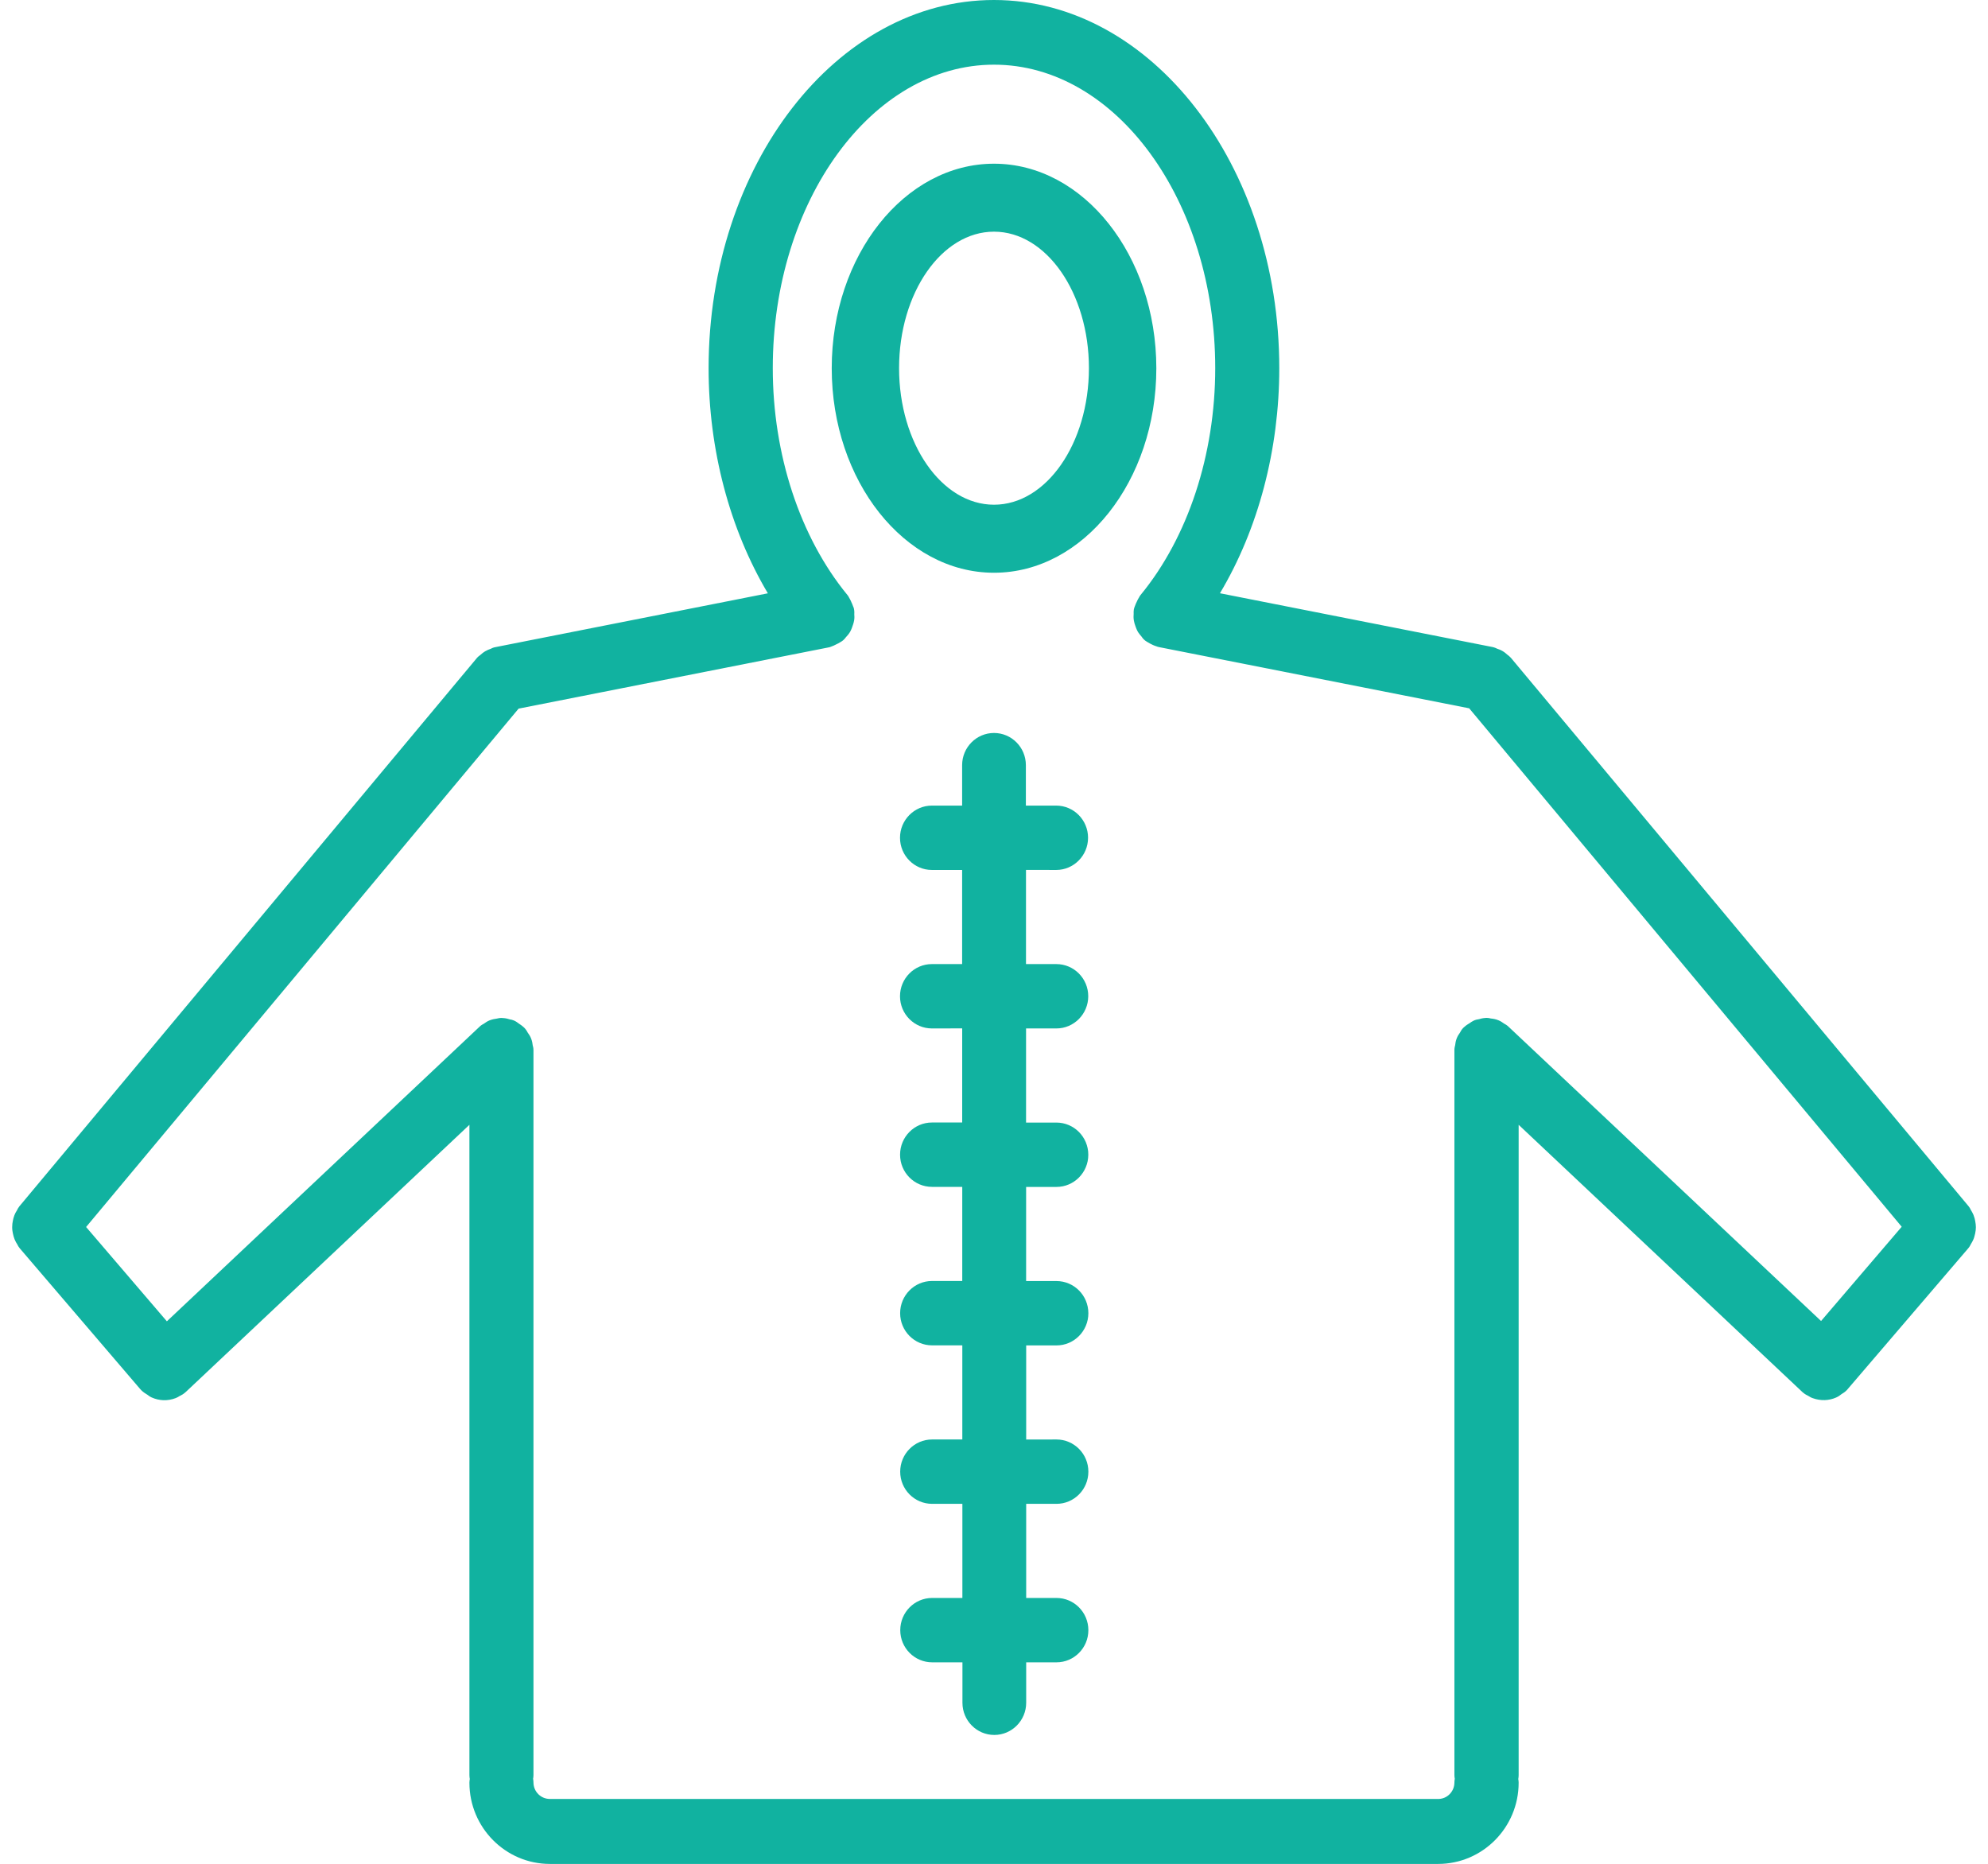 <?xml version="1.0" encoding="UTF-8"?> <svg xmlns="http://www.w3.org/2000/svg" width="32" height="30" viewBox="0 0 32 30" fill="none"><path d="M16 2.635c-1.44 0-2.612 1.477-2.612 3.292 0 1.815 1.172 3.292 2.612 3.292 1.441 0 2.613-1.477 2.613-3.292-.001-1.815-1.173-3.292-2.613-3.292zm0 5.489c-.842 0-1.528-.986-1.528-2.198 0-1.212.685-2.197 1.528-2.197.842 0 1.528.986 1.528 2.197-.001 1.212-.686 2.198-1.528 2.198z" fill="#11B2A0"></path><path d="M31.794 19.654c-.004-.024-.011-.056-.027-.097-.014-.033-.03-.061-.043-.081-.006-.013-.016-.035-.038-.062l-7.366-8.826c-.021-.023-.04-.038-.056-.049l-.002-.002c-.018-.016-.043-.038-.072-.055-.035-.021-.068-.033-.09-.04l-.002-.001c-.014-.007-.04-.019-.072-.026l-4.389-.866c.617-1.034.955-2.312.955-3.623C20.592 2.659 18.532 0 15.999 0c-2.533 0-4.593 2.659-4.593 5.927 0 1.309.338 2.587.954 3.623l-4.384.866c-.035.006-.061.018-.079.028l-.003.001c-.022.008-.052.019-.084.038-.035.021-.06.043-.08.061-.012.009-.036.025-.056.05L.312 19.417c-.02.025-.032.049-.037.061-.018.028-.032.054-.043.082-.014.035-.021.068-.026.096-.005.022-.01.057-.01.097 0 .041.006.076.011.098.007.035.016.067.027.095.014.035.031.064.045.085.006.014.019.038.039.062l1.934 2.26.026.028c.031.03.062.049.082.061l.01.006c.013.01.037.03.07.045.125.056.259.06.388.011.027-.01.047-.023.059-.031l.01-.005c.023-.011.057-.029.095-.064l4.564-4.299v10.471c0 .022.003.042.006.059-.003.017-.006.037-.006.06 0 .721.581 1.307 1.295 1.307H23.149c.715 0 1.296-.586 1.296-1.307 0-.023-.003-.043-.006-.06.003-.017.006-.037.006-.059V18.105l4.553 4.288.019.018c.039.033.077.052.102.064l.006.004c.015.01.032.019.054.026.128.046.26.041.378-.011.039-.017.066-.039.081-.051l.007-.005c.021-.012.052-.031.083-.063l1.954-2.282c.021-.025.034-.05.041-.065.017-.026.031-.053.045-.085.003-.01.007-.019.01-.029l.015-.058c.008-.038.012-.071.012-.103-.001-.033-.004-.065-.011-.099zm-7.99-3.249l-.009.002c-.014.002-.044.007-.075.022-.027.013-.046.027-.061.038l-.01.006c-.021.013-.05.03-.079.057l-.018.016c-.025.026-.04.053-.049.071l-.004.007c-.014.019-.035.049-.049.085-.018.044-.024.085-.027.115-.005.017-.012.045-.012.08v11.668c0 .023.003.043.006.059-.003.017-.006.037-.006.06 0 .071-.027.137-.077.188-.046.047-.107.074-.172.077H8.85c-.145 0-.263-.119-.263-.265 0-.023-.003-.043-.006-.059.003-.017.006-.037.006-.059V16.906c0-.036-.007-.064-.012-.079-.003-.028-.009-.069-.026-.111-.015-.039-.035-.067-.047-.084l-.007-.01c-.007-.014-.022-.041-.047-.07l-.006-.006c-.006-.006-.012-.012-.018-.017-.023-.021-.045-.035-.06-.045l-.017-.012c-.015-.011-.039-.03-.07-.044-.027-.012-.05-.017-.067-.019-.029-.009-.068-.02-.108-.022l-.031-.002c-.03 0-.054.006-.071.01l-.005.001c-.028.004-.066.009-.115.028-.037.015-.065.035-.083.048l-.008.006c.001-.001.001-.001-.001 0-.015.008-.043.022-.07.049l-5.032 4.741-1.3-1.518 6.962-8.344 4.983-.984c.02-.003.039-.009.058-.018.024-.008.043-.018.057-.025l.018-.009c.018-.009.042-.019.068-.037.017-.009.031-.019.044-.031.018-.016.03-.032.039-.044.023-.024.048-.053.07-.09.015-.027.024-.052.03-.068l.003-.009c.01-.026.023-.062.031-.108.006-.038.004-.07.002-.095.001-.016.003-.045-.005-.088-.003-.014-.007-.027-.014-.04-.009-.028-.02-.051-.029-.07l-.003-.008c-.009-.019-.019-.041-.035-.067-.006-.013-.014-.025-.023-.036l-.004-.005c-.762-.93-1.199-2.259-1.199-3.648 0-2.693 1.597-4.885 3.561-4.885 1.964 0 3.561 2.191 3.561 4.885 0 1.39-.437 2.72-1.2 3.649-.01.011-.018.024-.024.037-.018.027-.029.052-.038.072-.01.021-.023.046-.033.077-.003.008-.006.016-.009.025l-.006.024c-.004.027-.004.051-.003.068v.002c-.002.027-.004.064.003.106.006.035.015.064.023.085l.005.015c.008.022.018.051.04.089.019.029.039.052.054.069.009.014.027.04.059.066l.004.003c.008.006.017.011.026.017.017.011.034.02.05.029.026.014.06.031.102.044.013.005.026.01.043.013l4.992.985 6.962 8.345-1.298 1.517-5.032-4.738c-.026-.025-.053-.04-.072-.05l-.007-.005c-.018-.013-.046-.033-.081-.047-.047-.02-.091-.026-.123-.029-.015-.004-.04-.01-.071-.01l-.018.001c-.044.003-.081.013-.107.021z" fill="#11B2A0"></path><path d="M17.001 14.003c.283 0 .513-.233.513-.518 0-.286-.23-.518-.513-.518h-.488v-.651c0-.286-.23-.518-.513-.518-.283 0-.513.232-.513.518v.651h-.487c-.283 0-.513.233-.513.518 0 .286.23.518.513.518h.487v1.515h-.487c-.283 0-.513.232-.513.518 0 .286.23.518.514.518l.487-.001v1.515h-.487c-.283 0-.513.232-.513.518s.23.518.514.518h.487v1.515h-.487c-.283 0-.513.232-.513.518 0 .286.23.518.514.518h.487v1.515h-.487c-.283 0-.513.232-.513.518 0 .286.23.518.514.518h.487v1.515h-.487c-.283 0-.513.232-.513.518 0 .286.23.518.514.518h.487v.651c0 .286.23.518.513.518.283 0 .513-.233.513-.518v-.651h.488c.283 0 .513-.232.513-.518 0-.286-.23-.518-.513-.518h-.488v-1.515h.488c.283 0 .513-.232.513-.518 0-.286-.23-.518-.514-.518l-.487.001v-1.515h.488c.283 0 .513-.232.513-.518 0-.286-.23-.518-.514-.518h-.488v-1.515h.488c.283 0 .513-.232.513-.518 0-.286-.23-.518-.514-.518h-.488v-1.515h.488c.283 0 .513-.233.513-.518 0-.286-.23-.518-.514-.518h-.488V14.002l.487.001z" fill="#11B2A0"></path></svg> 